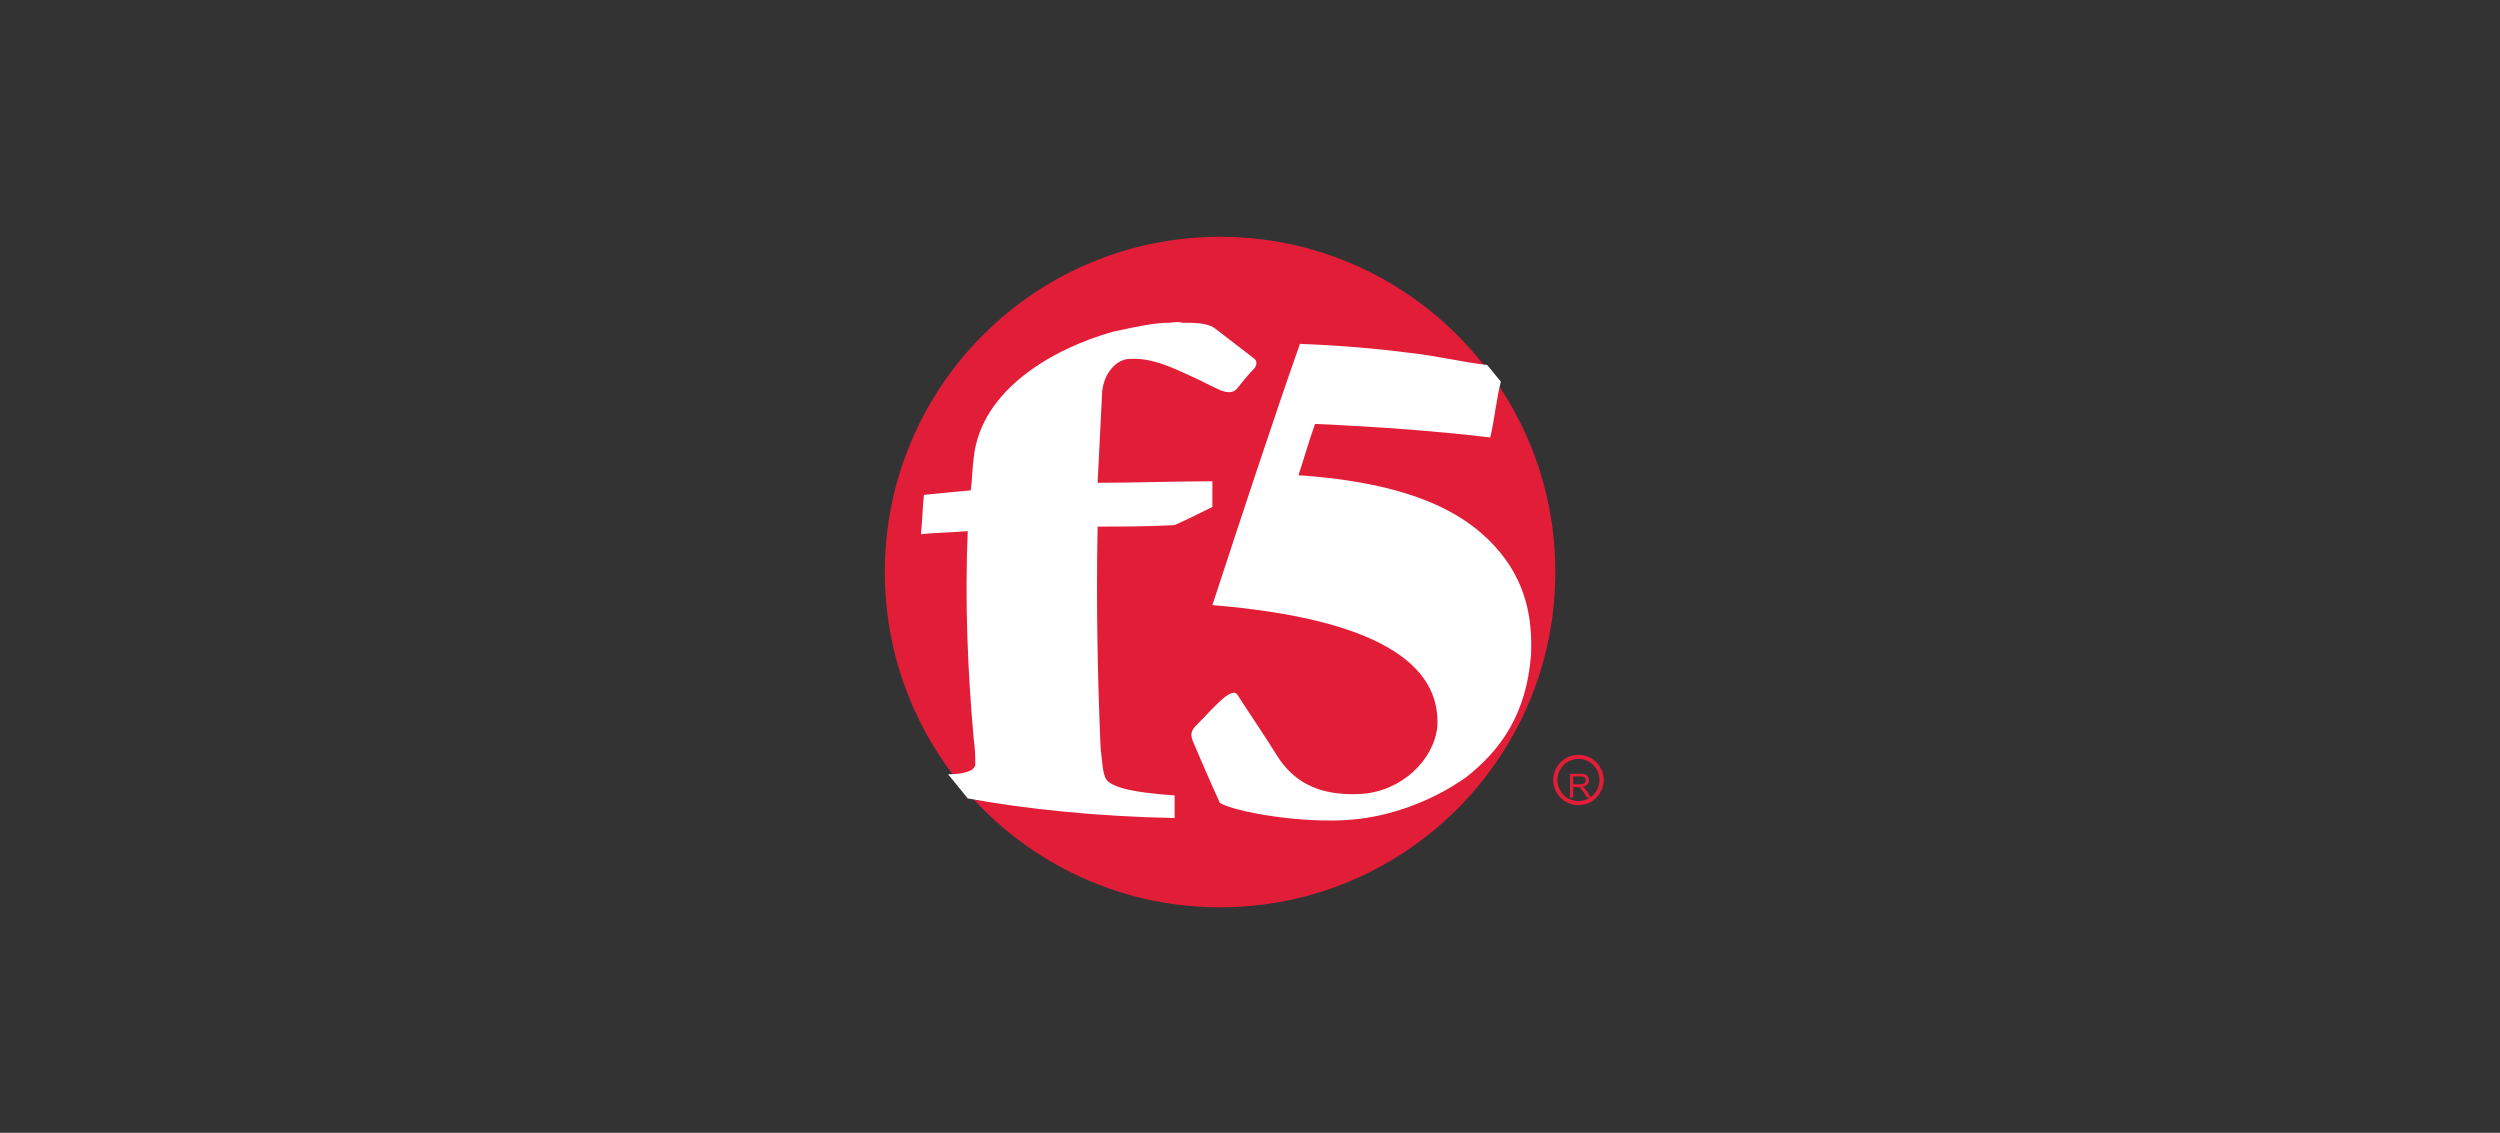 <svg xmlns="http://www.w3.org/2000/svg" width="128" height="58" viewBox="0 0 128 58" fill="none"><rect x="0" y="0" width="128" height="58" fill="#333333" stroke="none"/><g clip-path="url(#clip0_560_6632)"><path d="M62.468 46.454C71.948 46.454 79.633 38.769 79.633 29.289C79.633 19.809 71.948 12.124 62.468 12.124C52.988 12.124 45.303 19.809 45.303 29.289C45.303 38.769 52.988 46.454 62.468 46.454Z" fill="#E21D38"></path><path d="M62.074 30.982C70.502 31.678 73.749 33.997 73.595 37.167C73.44 38.869 71.816 40.492 69.729 40.647C67.254 40.801 66.095 39.796 65.399 38.714C64.78 37.709 64.084 36.704 63.388 35.621C63.234 35.312 62.925 35.544 62.693 35.699C62.151 36.162 61.687 36.704 61.224 37.167C60.914 37.477 60.992 37.709 61.069 37.941C61.533 39.023 61.997 40.106 62.461 41.111C63.234 41.575 66.713 42.193 69.265 41.961C71.043 41.807 73.208 41.111 75.064 39.796C76.842 38.405 78.156 36.549 78.388 33.533C78.466 31.678 78.156 29.745 76.533 27.966C74.909 26.188 72.126 24.719 66.481 24.332C66.79 23.405 67.022 22.554 67.332 21.704C70.734 21.858 73.749 22.09 76.301 22.399C76.533 21.394 76.61 20.466 76.842 19.539L76.146 18.688C74.832 18.534 73.595 18.224 72.203 18.07C70.424 17.838 68.569 17.683 66.558 17.606C65.244 21.317 63.698 26.034 62.074 30.982ZM59.832 16.523C59.213 16.523 58.363 16.678 56.971 16.987C53.955 17.838 50.244 19.925 49.858 23.405C49.78 23.946 49.78 24.564 49.703 25.106C48.852 25.183 48.079 25.26 47.306 25.338C47.229 26.034 47.229 26.652 47.151 27.348C47.925 27.271 48.698 27.271 49.548 27.193C49.394 30.827 49.548 34.461 49.858 37.863C49.935 38.405 49.935 38.869 49.935 39.178C49.858 39.487 49.316 39.642 48.543 39.642L49.548 40.879C52.486 41.42 56.198 41.807 60.141 41.884C60.141 41.497 60.141 41.111 60.141 40.724C57.821 40.57 56.739 40.26 56.584 39.796C56.43 39.41 56.43 38.869 56.352 38.327C56.198 34.771 56.12 30.905 56.198 26.961C57.512 26.961 58.827 26.961 60.141 26.884C60.837 26.575 61.455 26.265 62.074 25.956C62.074 25.492 62.074 25.028 62.074 24.642C60.064 24.642 58.131 24.719 56.198 24.719C56.275 23.095 56.352 21.549 56.43 20.08C56.507 19.075 57.203 18.379 57.821 18.379C58.904 18.302 59.909 18.765 60.914 19.229C61.455 19.461 61.997 19.771 62.538 20.003C62.77 20.08 63.079 20.157 63.311 19.925C63.62 19.539 63.93 19.152 64.239 18.843C64.394 18.611 64.316 18.456 64.239 18.379C63.543 17.838 62.925 17.374 62.229 16.832C61.842 16.523 61.146 16.523 60.528 16.523C60.296 16.446 60.064 16.523 59.832 16.523Z" fill="white"></path><path d="M80.382 40.835V39.618H80.922C81.03 39.618 81.113 39.629 81.169 39.651C81.226 39.672 81.271 39.711 81.305 39.766C81.338 39.822 81.355 39.883 81.355 39.95C81.355 40.036 81.327 40.109 81.271 40.168C81.215 40.228 81.129 40.265 81.012 40.281C81.055 40.302 81.087 40.322 81.109 40.342C81.156 40.385 81.201 40.439 81.243 40.504L81.455 40.835H81.252L81.091 40.582C81.044 40.509 81.005 40.453 80.975 40.414C80.944 40.375 80.917 40.348 80.893 40.333C80.869 40.317 80.844 40.306 80.82 40.3C80.801 40.297 80.771 40.295 80.73 40.295H80.543V40.835H80.382ZM80.543 40.155H80.889C80.963 40.155 81.02 40.148 81.062 40.133C81.103 40.117 81.135 40.093 81.157 40.059C81.178 40.026 81.189 39.989 81.189 39.95C81.189 39.892 81.168 39.845 81.126 39.808C81.084 39.771 81.019 39.752 80.928 39.752H80.543V40.155Z" fill="#E21D38"></path><path d="M80.816 41.118C81.47 41.118 81.999 40.589 81.999 39.936C81.999 39.282 81.47 38.753 80.816 38.753C80.163 38.753 79.633 39.282 79.633 39.936C79.633 40.589 80.163 41.118 80.816 41.118Z" stroke="#E21D38" stroke-width="0.212" stroke-miterlimit="10"></path></g><defs><clipPath id="clip0_560_6632"><rect width="37.5" height="34.407" fill="white" transform="translate(45.071 12.046)"></rect></clipPath></defs></svg>